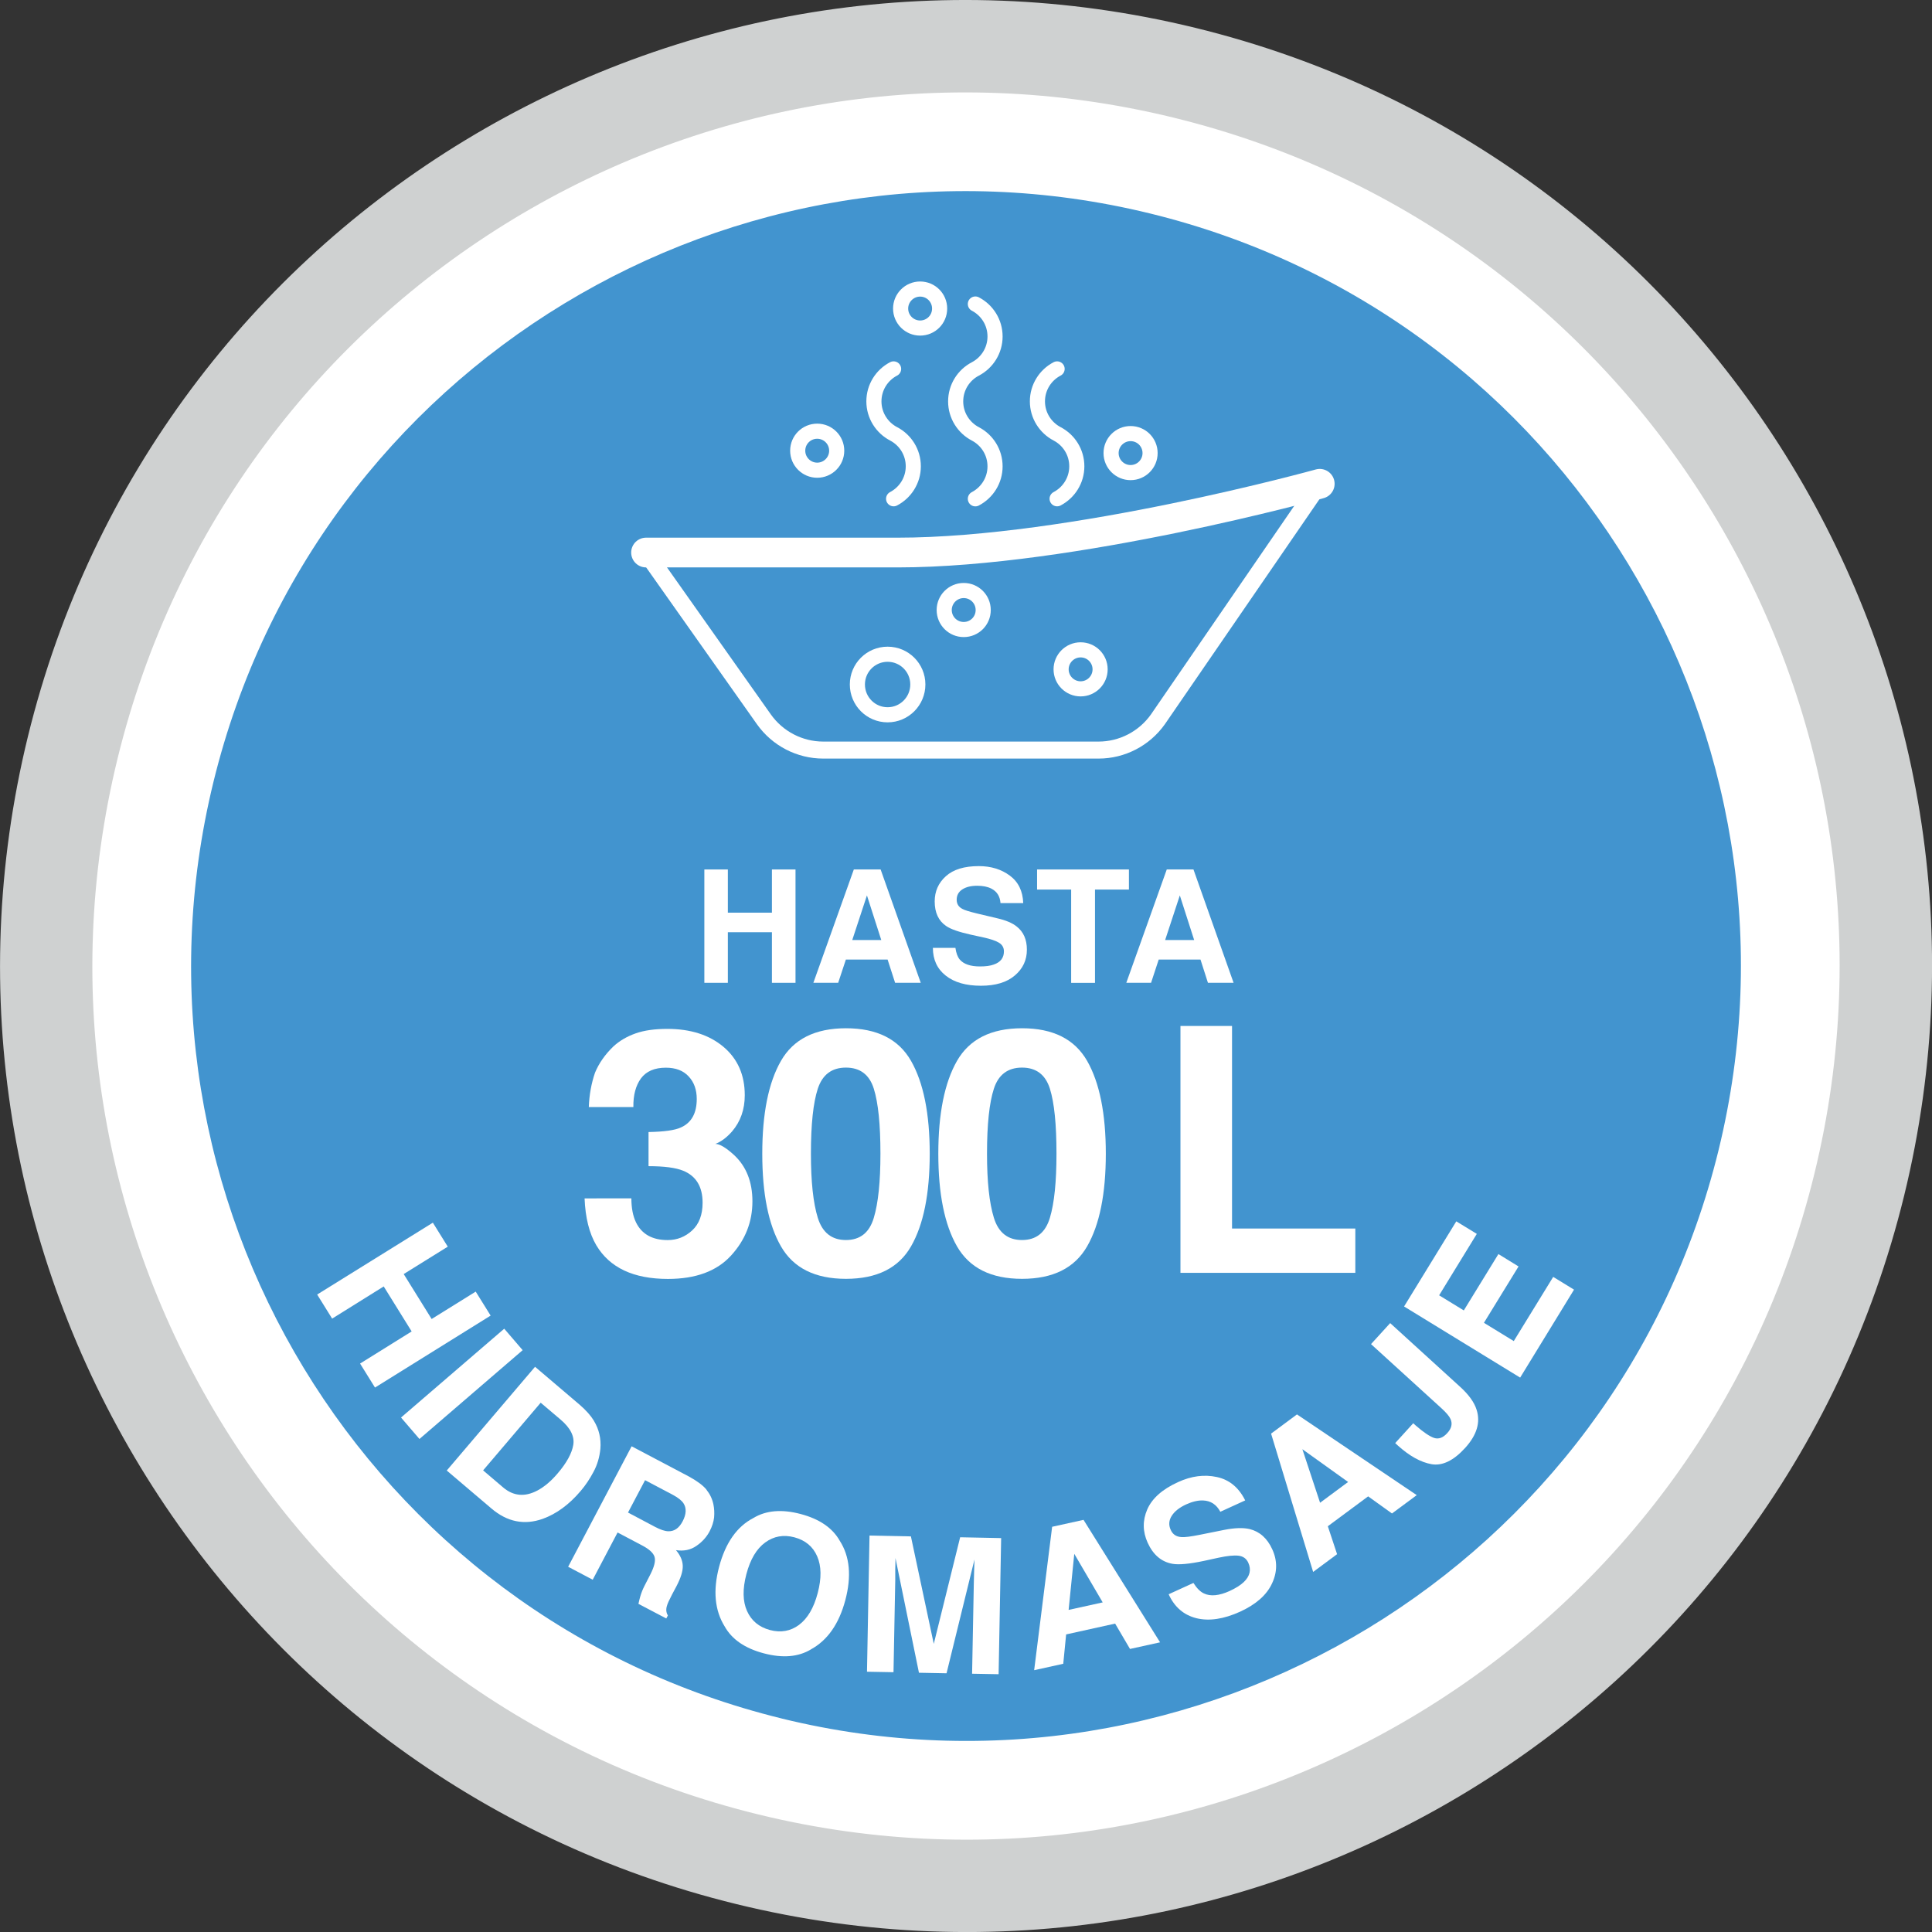 <?xml version="1.0" encoding="UTF-8" standalone="no"?>
<svg
   xmlns:dc="http://purl.org/dc/elements/1.1/"
   xmlns:cc="http://creativecommons.org/ns#"
   xmlns:rdf="http://www.w3.org/1999/02/22-rdf-syntax-ns#"
   xmlns:svg="http://www.w3.org/2000/svg"
   xmlns="http://www.w3.org/2000/svg"
   xmlns:sodipodi="http://sodipodi.sourceforge.net/DTD/sodipodi-0.dtd"
   xmlns:inkscape="http://www.inkscape.org/namespaces/inkscape"
   width="39.63mm"
   height="39.631mm"
   viewBox="0 0 39.63 39.631"
   version="1.1"
   id="svg2060"
   inkscape:version="1.0.1 (3bc2e813f5, 2020-09-07)"
   sodipodi:docname="hasta300l.svg">
  <rect x="0" y="0" width="39.63" height="39.631" fill="#333333" stroke="none"/>
  <defs
     id="defs2054" />
  <sodipodi:namedview
     id="base"
     pagecolor="#ffffff"
     bordercolor="#666666"
     borderopacity="1.0"
     inkscape:pageopacity="0.0"
     inkscape:pageshadow="2"
     inkscape:zoom="0.35"
     inkscape:cx="74.892069"
     inkscape:cy="74.892931"
     inkscape:document-units="mm"
     inkscape:current-layer="layer1"
     inkscape:document-rotation="0"
     showgrid="false"
     fit-margin-top="0"
     fit-margin-left="0"
     fit-margin-right="0"
     fit-margin-bottom="0"
     inkscape:window-width="1254"
     inkscape:window-height="768"
     inkscape:window-x="1376"
     inkscape:window-y="19"
     inkscape:window-maximized="0" />
  <g
     inkscape:label="Layer 1"
     inkscape:groupmode="layer"
     id="layer1"
     transform="translate(-86.018,-128.351)">
    <path
       style="fill:#cfd1d1;fill-opacity:1;fill-rule:nonzero;stroke:none;stroke-width:0.353"
       d="m 101.125,167.409 c 10.627,2.602 21.351,-3.907 23.952,-14.534 2.6,-10.627 -3.907,-21.351 -14.536,-23.952 -10.627,-2.6 -21.35,3.907 -23.95,14.534 -2.6,10.626 3.907,21.353 14.534,23.952"
       id="path1088" />
    <path
       style="fill:#ffffff;fill-opacity:1;fill-rule:nonzero;stroke:none;stroke-width:0.353"
       d="m 101.575,165.57 c 9.61,2.352 19.309,-3.533 21.661,-13.145 2.352,-9.612 -3.533,-19.309 -13.145,-21.661 -9.612,-2.351 -19.31,3.533 -21.661,13.145 -2.352,9.61 3.533,19.31 13.145,21.661"
       id="path1090" />
    <path
       style="fill:#4294cf;fill-opacity:1;fill-rule:nonzero;stroke:none;stroke-width:0.353"
       d="m 102.056,163.603 c 8.525,2.086 17.128,-3.135 19.214,-11.66 2.085,-8.526 -3.135,-17.126 -11.66,-19.213 -8.526,-2.086 -17.128,3.134 -19.213,11.658 -2.086,8.525 3.134,17.129 11.658,19.214"
       id="path1092" />
    <path
       style="fill:none;stroke:#ffffff;stroke-width:0.31;stroke-linecap:round;stroke-linejoin:round;stroke-miterlimit:10;stroke-opacity:1"
       d="m 104.845,142.391 c 0,0.343 -0.277,0.622 -0.62,0.622 -0.343,0 -0.62,-0.278 -0.62,-0.622 0,-0.343 0.277,-0.62 0.62,-0.62 0.343,0 0.62,0.277 0.62,0.62 z m 0,0"
       id="path1094" />
    <path
       style="fill:none;stroke:#ffffff;stroke-width:0.31;stroke-linecap:round;stroke-linejoin:round;stroke-miterlimit:10;stroke-opacity:1"
       d="m 106.186,140.864 c 0,0.222 -0.178,0.4 -0.4,0.4 -0.22,0 -0.4,-0.178 -0.4,-0.4 0,-0.22 0.179,-0.4 0.4,-0.4 0.222,0 0.4,0.179 0.4,0.4 z m 0,0"
       id="path1096" />
    <path
       style="fill:none;stroke:#ffffff;stroke-width:0.31;stroke-linecap:round;stroke-linejoin:round;stroke-miterlimit:10;stroke-opacity:1"
       d="m 108.584,142.081 c 0,0.22 -0.178,0.4 -0.4,0.4 -0.22,0 -0.4,-0.179 -0.4,-0.4 0,-0.22 0.179,-0.4 0.4,-0.4 0.222,0 0.4,0.179 0.4,0.4 z m 0,0"
       id="path1098" />
    <path
       style="fill:none;stroke:#ffffff;stroke-width:0.31;stroke-linecap:round;stroke-linejoin:round;stroke-miterlimit:10;stroke-opacity:1"
       d="m 109.609,137.645 c 0,0.22 -0.178,0.4 -0.4,0.4 -0.22,0 -0.4,-0.179 -0.4,-0.4 0,-0.22 0.179,-0.4 0.4,-0.4 0.222,0 0.4,0.179 0.4,0.4 z m 0,0"
       id="path1100" />
    <path
       style="fill:none;stroke:#ffffff;stroke-width:0.31;stroke-linecap:round;stroke-linejoin:round;stroke-miterlimit:10;stroke-opacity:1"
       d="m 103.181,137.596 c 0,0.22 -0.179,0.4 -0.4,0.4 -0.22,0 -0.4,-0.179 -0.4,-0.4 0,-0.222 0.179,-0.4 0.4,-0.4 0.22,0 0.4,0.178 0.4,0.4 z m 0,0"
       id="path1102" />
    <path
       style="fill:none;stroke:#ffffff;stroke-width:0.31;stroke-linecap:round;stroke-linejoin:round;stroke-miterlimit:10;stroke-opacity:1"
       d="m 105.292,134.68 c 0,0.222 -0.178,0.4 -0.4,0.4 -0.22,0 -0.4,-0.178 -0.4,-0.4 0,-0.22 0.179,-0.4 0.4,-0.4 0.222,0 0.4,0.179 0.4,0.4 z m 0,0"
       id="path1104" />
    <path
       style="fill:none;stroke:#ffffff;stroke-width:0.31;stroke-linecap:round;stroke-linejoin:round;stroke-miterlimit:10;stroke-opacity:1"
       d="m 104.348,135.918 c -0.24,0.125 -0.404,0.376 -0.404,0.666 0,0.289 0.164,0.54 0.404,0.666 0.24,0.125 0.404,0.376 0.404,0.666 0,0.289 -0.164,0.54 -0.404,0.666"
       id="path1106" />
    <path
       style="fill:none;stroke:#ffffff;stroke-width:0.31;stroke-linecap:round;stroke-linejoin:round;stroke-miterlimit:10;stroke-opacity:1"
       d="m 106.025,134.587 c 0.24,0.125 0.404,0.376 0.404,0.666 0,0.289 -0.164,0.54 -0.404,0.666 -0.24,0.125 -0.404,0.376 -0.404,0.666 0,0.289 0.164,0.54 0.404,0.666 0.24,0.125 0.404,0.376 0.404,0.666 0,0.289 -0.164,0.54 -0.404,0.666"
       id="path1108" />
    <path
       style="fill:none;stroke:#ffffff;stroke-width:0.31;stroke-linecap:round;stroke-linejoin:round;stroke-miterlimit:10;stroke-opacity:1"
       d="m 107.702,135.918 c -0.24,0.125 -0.404,0.376 -0.404,0.666 0,0.289 0.164,0.54 0.404,0.666 0.24,0.125 0.404,0.376 0.404,0.666 0,0.289 -0.164,0.54 -0.404,0.666"
       id="path1110" />
    <path
       style="fill:none;stroke:#ffffff;stroke-width:0.349;stroke-linecap:round;stroke-linejoin:round;stroke-miterlimit:10;stroke-opacity:1"
       d="m 108.552,143.737 h -5.647 c -0.484,0 -0.937,-0.236 -1.217,-0.63 l -2.418,-3.423 c 0,0 1.754,0 5.159,0 3.583,0 8.66,-1.41 8.66,-1.41 l -3.32,4.833 c -0.28,0.394 -0.733,0.63 -1.217,0.63 z m 0,0"
       id="path1112" />
    <path
       style="fill:none;stroke:#ffffff;stroke-width:0.61;stroke-linecap:round;stroke-linejoin:round;stroke-miterlimit:10;stroke-opacity:1"
       d="m 99.27,139.685 c 0,0 1.754,0 5.159,0 3.583,0 8.66,-1.41 8.66,-1.41"
       id="path1114" />
    <path
       style="fill:#ffffff;fill-opacity:1;fill-rule:nonzero;stroke:none;stroke-width:0.353"
       d="m 100.466,148.511 v -2.325 h 0.482 v 0.886 h 0.904 v -0.886 h 0.484 v 2.325 h -0.484 v -1.038 h -0.904 v 1.038 z m 0,0"
       id="path1116" />
    <path
       style="fill:#ffffff;fill-opacity:1;fill-rule:nonzero;stroke:none;stroke-width:0.353"
       d="m 103.5,147.633 h 0.595 l -0.294,-0.915 z m 0.032,-1.447 h 0.55 l 0.823,2.325 h -0.526 l -0.154,-0.477 h -0.856 l -0.158,0.477 h -0.509 z m 0,0"
       id="path1118" />
    <path
       style="fill:#ffffff;fill-opacity:1;fill-rule:nonzero;stroke:none;stroke-width:0.353"
       d="m 105.616,147.794 c 0.015,0.106 0.044,0.185 0.088,0.238 0.08,0.095 0.219,0.143 0.415,0.143 0.117,0 0.211,-0.012 0.284,-0.039 0.139,-0.048 0.208,-0.138 0.208,-0.27 0,-0.076 -0.033,-0.136 -0.102,-0.178 -0.068,-0.041 -0.175,-0.077 -0.322,-0.109 l -0.252,-0.055 c -0.247,-0.055 -0.418,-0.114 -0.51,-0.179 -0.156,-0.106 -0.234,-0.274 -0.234,-0.503 0,-0.208 0.076,-0.38 0.229,-0.518 0.154,-0.139 0.379,-0.207 0.677,-0.207 0.248,0 0.459,0.065 0.634,0.194 0.176,0.13 0.267,0.318 0.276,0.565 h -0.466 c -0.01,-0.139 -0.072,-0.238 -0.189,-0.298 -0.077,-0.039 -0.174,-0.058 -0.289,-0.058 -0.128,0 -0.23,0.025 -0.307,0.076 -0.076,0.05 -0.114,0.12 -0.114,0.211 0,0.083 0.037,0.145 0.113,0.186 0.048,0.028 0.152,0.059 0.309,0.097 l 0.409,0.097 c 0.178,0.041 0.313,0.098 0.401,0.17 0.139,0.109 0.208,0.267 0.208,0.474 0,0.212 -0.081,0.389 -0.247,0.529 -0.164,0.141 -0.396,0.211 -0.696,0.211 -0.306,0 -0.547,-0.069 -0.722,-0.208 -0.175,-0.138 -0.263,-0.328 -0.263,-0.569 z m 0,0"
       id="path1120" />
    <path
       style="fill:#ffffff;fill-opacity:1;fill-rule:nonzero;stroke:none;stroke-width:0.353"
       d="m 109.175,146.186 v 0.412 h -0.696 v 1.914 h -0.489 v -1.914 h -0.699 v -0.412 z m 0,0"
       id="path1122" />
    <path
       style="fill:#ffffff;fill-opacity:1;fill-rule:nonzero;stroke:none;stroke-width:0.353"
       d="m 109.918,147.633 h 0.595 l -0.294,-0.915 z m 0.033,-1.447 h 0.548 l 0.823,2.325 h -0.526 l -0.153,-0.477 h -0.857 l -0.157,0.477 h -0.508 z m 0,0"
       id="path1124" />
    <path
       style="fill:#ffffff;fill-opacity:1;fill-rule:nonzero;stroke:none;stroke-width:0.353"
       d="m 98.969,152.932 c 0,0.198 0.032,0.364 0.096,0.495 0.118,0.24 0.335,0.361 0.648,0.361 0.193,0 0.36,-0.066 0.503,-0.198 0.142,-0.131 0.214,-0.321 0.214,-0.568 0,-0.328 -0.132,-0.547 -0.397,-0.656 -0.152,-0.062 -0.389,-0.094 -0.712,-0.094 v -0.7 c 0.317,-0.006 0.539,-0.036 0.664,-0.094 0.216,-0.097 0.325,-0.291 0.325,-0.584 0,-0.19 -0.055,-0.345 -0.167,-0.464 -0.11,-0.119 -0.266,-0.178 -0.467,-0.178 -0.231,0 -0.401,0.073 -0.51,0.219 -0.107,0.147 -0.16,0.343 -0.156,0.588 h -0.914 c 0.009,-0.248 0.051,-0.482 0.127,-0.704 0.08,-0.194 0.207,-0.375 0.378,-0.54 0.128,-0.117 0.28,-0.205 0.456,-0.267 0.176,-0.062 0.393,-0.092 0.649,-0.092 0.477,0 0.86,0.123 1.152,0.368 0.292,0.247 0.437,0.577 0.437,0.992 0,0.294 -0.087,0.54 -0.26,0.743 -0.11,0.125 -0.225,0.211 -0.343,0.256 0.088,0 0.218,0.077 0.385,0.23 0.249,0.233 0.375,0.548 0.375,0.949 0,0.422 -0.146,0.792 -0.438,1.111 -0.292,0.32 -0.723,0.48 -1.295,0.48 -0.706,0 -1.195,-0.23 -1.469,-0.69 -0.145,-0.245 -0.225,-0.566 -0.241,-0.962 z m 0,0"
       id="path1126" />
    <path
       style="fill:#ffffff;fill-opacity:1;fill-rule:nonzero;stroke:none;stroke-width:0.353"
       d="m 102.793,153.331 c 0.095,0.305 0.287,0.456 0.577,0.456 0.291,0 0.482,-0.152 0.572,-0.456 0.091,-0.303 0.136,-0.741 0.136,-1.315 0,-0.599 -0.045,-1.043 -0.136,-1.333 -0.09,-0.288 -0.281,-0.433 -0.572,-0.433 -0.291,0 -0.482,0.145 -0.577,0.433 -0.094,0.289 -0.141,0.733 -0.141,1.333 0,0.573 0.047,1.011 0.141,1.315 m 1.913,-3.218 c 0.255,0.446 0.383,1.082 0.383,1.903 0,0.823 -0.128,1.457 -0.383,1.9 -0.255,0.445 -0.7,0.667 -1.335,0.667 -0.634,0 -1.079,-0.222 -1.334,-0.667 -0.256,-0.444 -0.383,-1.078 -0.383,-1.9 0,-0.821 0.127,-1.457 0.383,-1.903 0.255,-0.446 0.7,-0.67 1.334,-0.67 0.635,0 1.08,0.223 1.335,0.67"
       id="path1128" />
    <path
       style="fill:#ffffff;fill-opacity:1;fill-rule:nonzero;stroke:none;stroke-width:0.353"
       d="m 106.405,153.331 c 0.094,0.305 0.287,0.456 0.577,0.456 0.291,0 0.481,-0.152 0.572,-0.456 0.091,-0.303 0.135,-0.741 0.135,-1.315 0,-0.599 -0.044,-1.043 -0.135,-1.333 -0.091,-0.288 -0.281,-0.433 -0.572,-0.433 -0.291,0 -0.484,0.145 -0.577,0.433 -0.094,0.289 -0.141,0.733 -0.141,1.333 0,0.573 0.047,1.011 0.141,1.315 m 1.913,-3.218 c 0.255,0.446 0.383,1.082 0.383,1.903 0,0.823 -0.128,1.457 -0.383,1.9 -0.256,0.445 -0.701,0.667 -1.335,0.667 -0.635,0 -1.079,-0.222 -1.335,-0.667 -0.255,-0.444 -0.383,-1.078 -0.383,-1.9 0,-0.821 0.128,-1.457 0.383,-1.903 0.256,-0.446 0.7,-0.67 1.335,-0.67 0.634,0 1.079,0.223 1.335,0.67"
       id="path1130" />
    <path
       style="fill:#ffffff;fill-opacity:1;fill-rule:nonzero;stroke:none;stroke-width:0.353"
       d="m 110.232,149.396 h 1.058 v 4.155 h 2.529 v 0.909 h -3.587 z m 0,0"
       id="path1132" />
    <path
       style="fill:#ffffff;fill-opacity:1;fill-rule:nonzero;stroke:none;stroke-width:0.353"
       d="m 92.524,154.905 2.373,-1.474 0.306,0.492 -0.904,0.562 0.573,0.922 0.904,-0.562 0.306,0.492 -2.372,1.476 -0.306,-0.492 1.058,-0.659 -0.573,-0.923 -1.058,0.66 z m 0,0"
       id="path1134" />
    <path
       style="fill:#ffffff;fill-opacity:1;fill-rule:nonzero;stroke:none;stroke-width:0.353"
       d="m 94.622,157.868 -0.378,-0.44 2.117,-1.822 0.378,0.44 z m 0,0"
       id="path1136" />
    <path
       style="fill:#ffffff;fill-opacity:1;fill-rule:nonzero;stroke:none;stroke-width:0.353"
       d="m 97.109,157.124 -1.181,1.388 0.411,0.35 c 0.209,0.178 0.444,0.2 0.703,0.063 0.142,-0.076 0.28,-0.192 0.413,-0.349 0.185,-0.216 0.292,-0.411 0.322,-0.584 0.03,-0.174 -0.055,-0.347 -0.258,-0.52 z M 98.199,157.493 c 0.107,0.176 0.152,0.369 0.134,0.579 -0.017,0.17 -0.063,0.327 -0.142,0.473 -0.077,0.146 -0.164,0.274 -0.259,0.386 -0.24,0.284 -0.502,0.474 -0.781,0.575 -0.379,0.134 -0.729,0.063 -1.051,-0.211 l -0.918,-0.78 1.811,-2.128 0.918,0.781 c 0.13,0.113 0.226,0.222 0.289,0.325"
       id="path1138" />
    <path
       style="fill:#ffffff;fill-opacity:1;fill-rule:nonzero;stroke:none;stroke-width:0.353"
       d="m 99.25,158.713 -0.35,0.664 0.555,0.294 c 0.11,0.058 0.2,0.088 0.27,0.09 0.123,0.004 0.22,-0.062 0.294,-0.201 0.079,-0.149 0.084,-0.276 0.017,-0.376 -0.039,-0.057 -0.11,-0.113 -0.216,-0.17 z m 1.26,0.197 c 0.07,0.087 0.117,0.185 0.141,0.295 0.019,0.09 0.023,0.181 0.015,0.273 -0.011,0.092 -0.041,0.186 -0.092,0.284 -0.062,0.117 -0.152,0.218 -0.271,0.299 -0.119,0.083 -0.259,0.112 -0.419,0.087 0.09,0.106 0.136,0.214 0.139,0.322 0.004,0.109 -0.041,0.251 -0.132,0.424 l -0.088,0.165 c -0.059,0.113 -0.095,0.192 -0.106,0.237 -0.021,0.07 -0.014,0.135 0.021,0.192 l -0.033,0.062 -0.571,-0.3 c 0.014,-0.063 0.026,-0.113 0.037,-0.15 0.022,-0.076 0.052,-0.152 0.09,-0.225 l 0.119,-0.232 c 0.08,-0.158 0.109,-0.277 0.084,-0.358 -0.025,-0.08 -0.109,-0.157 -0.254,-0.233 l -0.504,-0.266 -0.51,0.969 -0.504,-0.266 1.302,-2.471 1.181,0.623 c 0.167,0.092 0.287,0.182 0.357,0.269"
       id="path1140" />
    <path
       style="fill:#ffffff;fill-opacity:1;fill-rule:nonzero;stroke:none;stroke-width:0.353"
       d="m 102.408,161.681 c 0.175,-0.131 0.303,-0.347 0.383,-0.652 0.08,-0.303 0.077,-0.554 -0.011,-0.755 -0.087,-0.2 -0.243,-0.329 -0.467,-0.389 -0.223,-0.059 -0.423,-0.023 -0.599,0.106 -0.178,0.13 -0.306,0.346 -0.386,0.65 -0.08,0.305 -0.076,0.557 0.014,0.757 0.09,0.2 0.247,0.329 0.47,0.389 0.223,0.059 0.422,0.023 0.597,-0.106 m 0.244,0.503 c -0.259,0.156 -0.582,0.183 -0.967,0.081 -0.386,-0.102 -0.653,-0.285 -0.802,-0.55 -0.205,-0.329 -0.244,-0.737 -0.116,-1.222 0.131,-0.495 0.367,-0.83 0.706,-1.005 0.259,-0.156 0.582,-0.183 0.967,-0.081 0.386,0.102 0.653,0.285 0.802,0.548 0.207,0.321 0.245,0.728 0.114,1.222 -0.13,0.485 -0.364,0.82 -0.704,1.006"
       id="path1142" />
    <path
       style="fill:#ffffff;fill-opacity:1;fill-rule:nonzero;stroke:none;stroke-width:0.353"
       d="m 105.713,159.884 0.841,0.017 -0.052,2.792 -0.544,-0.01 0.036,-1.889 c 0,-0.054 0.004,-0.13 0.006,-0.227 0.004,-0.098 0.006,-0.174 0.007,-0.227 l -0.573,2.334 -0.566,-0.011 -0.482,-2.354 c 0,0.054 0,0.13 -0.004,0.227 0,0.098 0,0.174 0,0.227 l -0.036,1.889 -0.544,-0.01 0.052,-2.793 0.849,0.017 0.469,2.205 z m 0,0"
       id="path1144" />
    <path
       style="fill:#ffffff;fill-opacity:1;fill-rule:nonzero;stroke:none;stroke-width:0.353"
       d="m 107.938,161.374 0.699,-0.154 -0.583,-0.996 z m -0.338,-1.705 0.644,-0.142 1.57,2.512 -0.617,0.136 -0.305,-0.52 -1.005,0.222 -0.059,0.602 -0.597,0.132 z m 0,0"
       id="path1146" />
    <path
       style="fill:#ffffff;fill-opacity:1;fill-rule:nonzero;stroke:none;stroke-width:0.353"
       d="m 110.498,160.821 c 0.069,0.109 0.141,0.181 0.215,0.215 0.135,0.065 0.31,0.048 0.524,-0.048 0.128,-0.059 0.226,-0.12 0.294,-0.185 0.127,-0.121 0.157,-0.255 0.092,-0.398 -0.039,-0.084 -0.106,-0.132 -0.201,-0.143 -0.094,-0.011 -0.23,0.003 -0.407,0.041 l -0.303,0.066 c -0.298,0.063 -0.513,0.083 -0.646,0.059 -0.223,-0.04 -0.394,-0.183 -0.507,-0.433 -0.103,-0.227 -0.106,-0.455 -0.008,-0.682 0.099,-0.227 0.31,-0.415 0.635,-0.562 0.271,-0.124 0.535,-0.158 0.791,-0.103 0.256,0.054 0.451,0.214 0.583,0.48 l -0.51,0.233 c -0.079,-0.149 -0.197,-0.226 -0.354,-0.232 -0.103,-0.004 -0.219,0.023 -0.345,0.08 -0.141,0.065 -0.24,0.143 -0.299,0.237 -0.058,0.092 -0.065,0.189 -0.019,0.288 0.041,0.091 0.113,0.139 0.216,0.146 0.066,0.007 0.196,-0.01 0.386,-0.048 l 0.493,-0.099 c 0.216,-0.043 0.391,-0.048 0.524,-0.017 0.205,0.051 0.361,0.189 0.464,0.416 0.106,0.232 0.105,0.466 -0.006,0.7 -0.109,0.236 -0.328,0.429 -0.655,0.579 -0.335,0.152 -0.633,0.197 -0.893,0.134 -0.262,-0.065 -0.452,-0.229 -0.572,-0.492 z m 0,0"
       id="path1148" />
    <path
       style="fill:#ffffff;fill-opacity:1;fill-rule:nonzero;stroke:none;stroke-width:0.353"
       d="m 113.096,159.176 0.575,-0.426 -0.938,-0.672 z m -1.005,-1.418 0.531,-0.394 2.457,1.656 -0.508,0.376 -0.489,-0.351 -0.827,0.613 0.19,0.573 -0.491,0.364 z m 0,0"
       id="path1150" />
    <path
       style="fill:#ffffff;fill-opacity:1;fill-rule:nonzero;stroke:none;stroke-width:0.353"
       d="m 115.007,157.545 0.048,0.044 c 0.163,0.142 0.289,0.227 0.382,0.258 0.092,0.029 0.182,-0.004 0.269,-0.101 0.088,-0.095 0.109,-0.192 0.066,-0.287 -0.025,-0.057 -0.087,-0.131 -0.187,-0.222 l -1.444,-1.315 0.393,-0.431 1.437,1.309 c 0.176,0.16 0.288,0.316 0.336,0.469 0.083,0.259 0.004,0.518 -0.234,0.781 -0.238,0.262 -0.469,0.373 -0.69,0.335 -0.222,-0.039 -0.455,-0.168 -0.699,-0.389 l -0.047,-0.044 z m 0,0"
       id="path1152" />
    <path
       style="fill:#ffffff;fill-opacity:1;fill-rule:nonzero;stroke:none;stroke-width:0.353"
       d="m 116.311,153.661 -0.773,1.26 0.506,0.31 0.71,-1.156 0.413,0.254 -0.71,1.156 0.612,0.375 0.809,-1.317 0.427,0.262 -1.105,1.804 -2.381,-1.459 1.071,-1.746 z m 0,0"
       id="path1154" />
  </g>
</svg>
